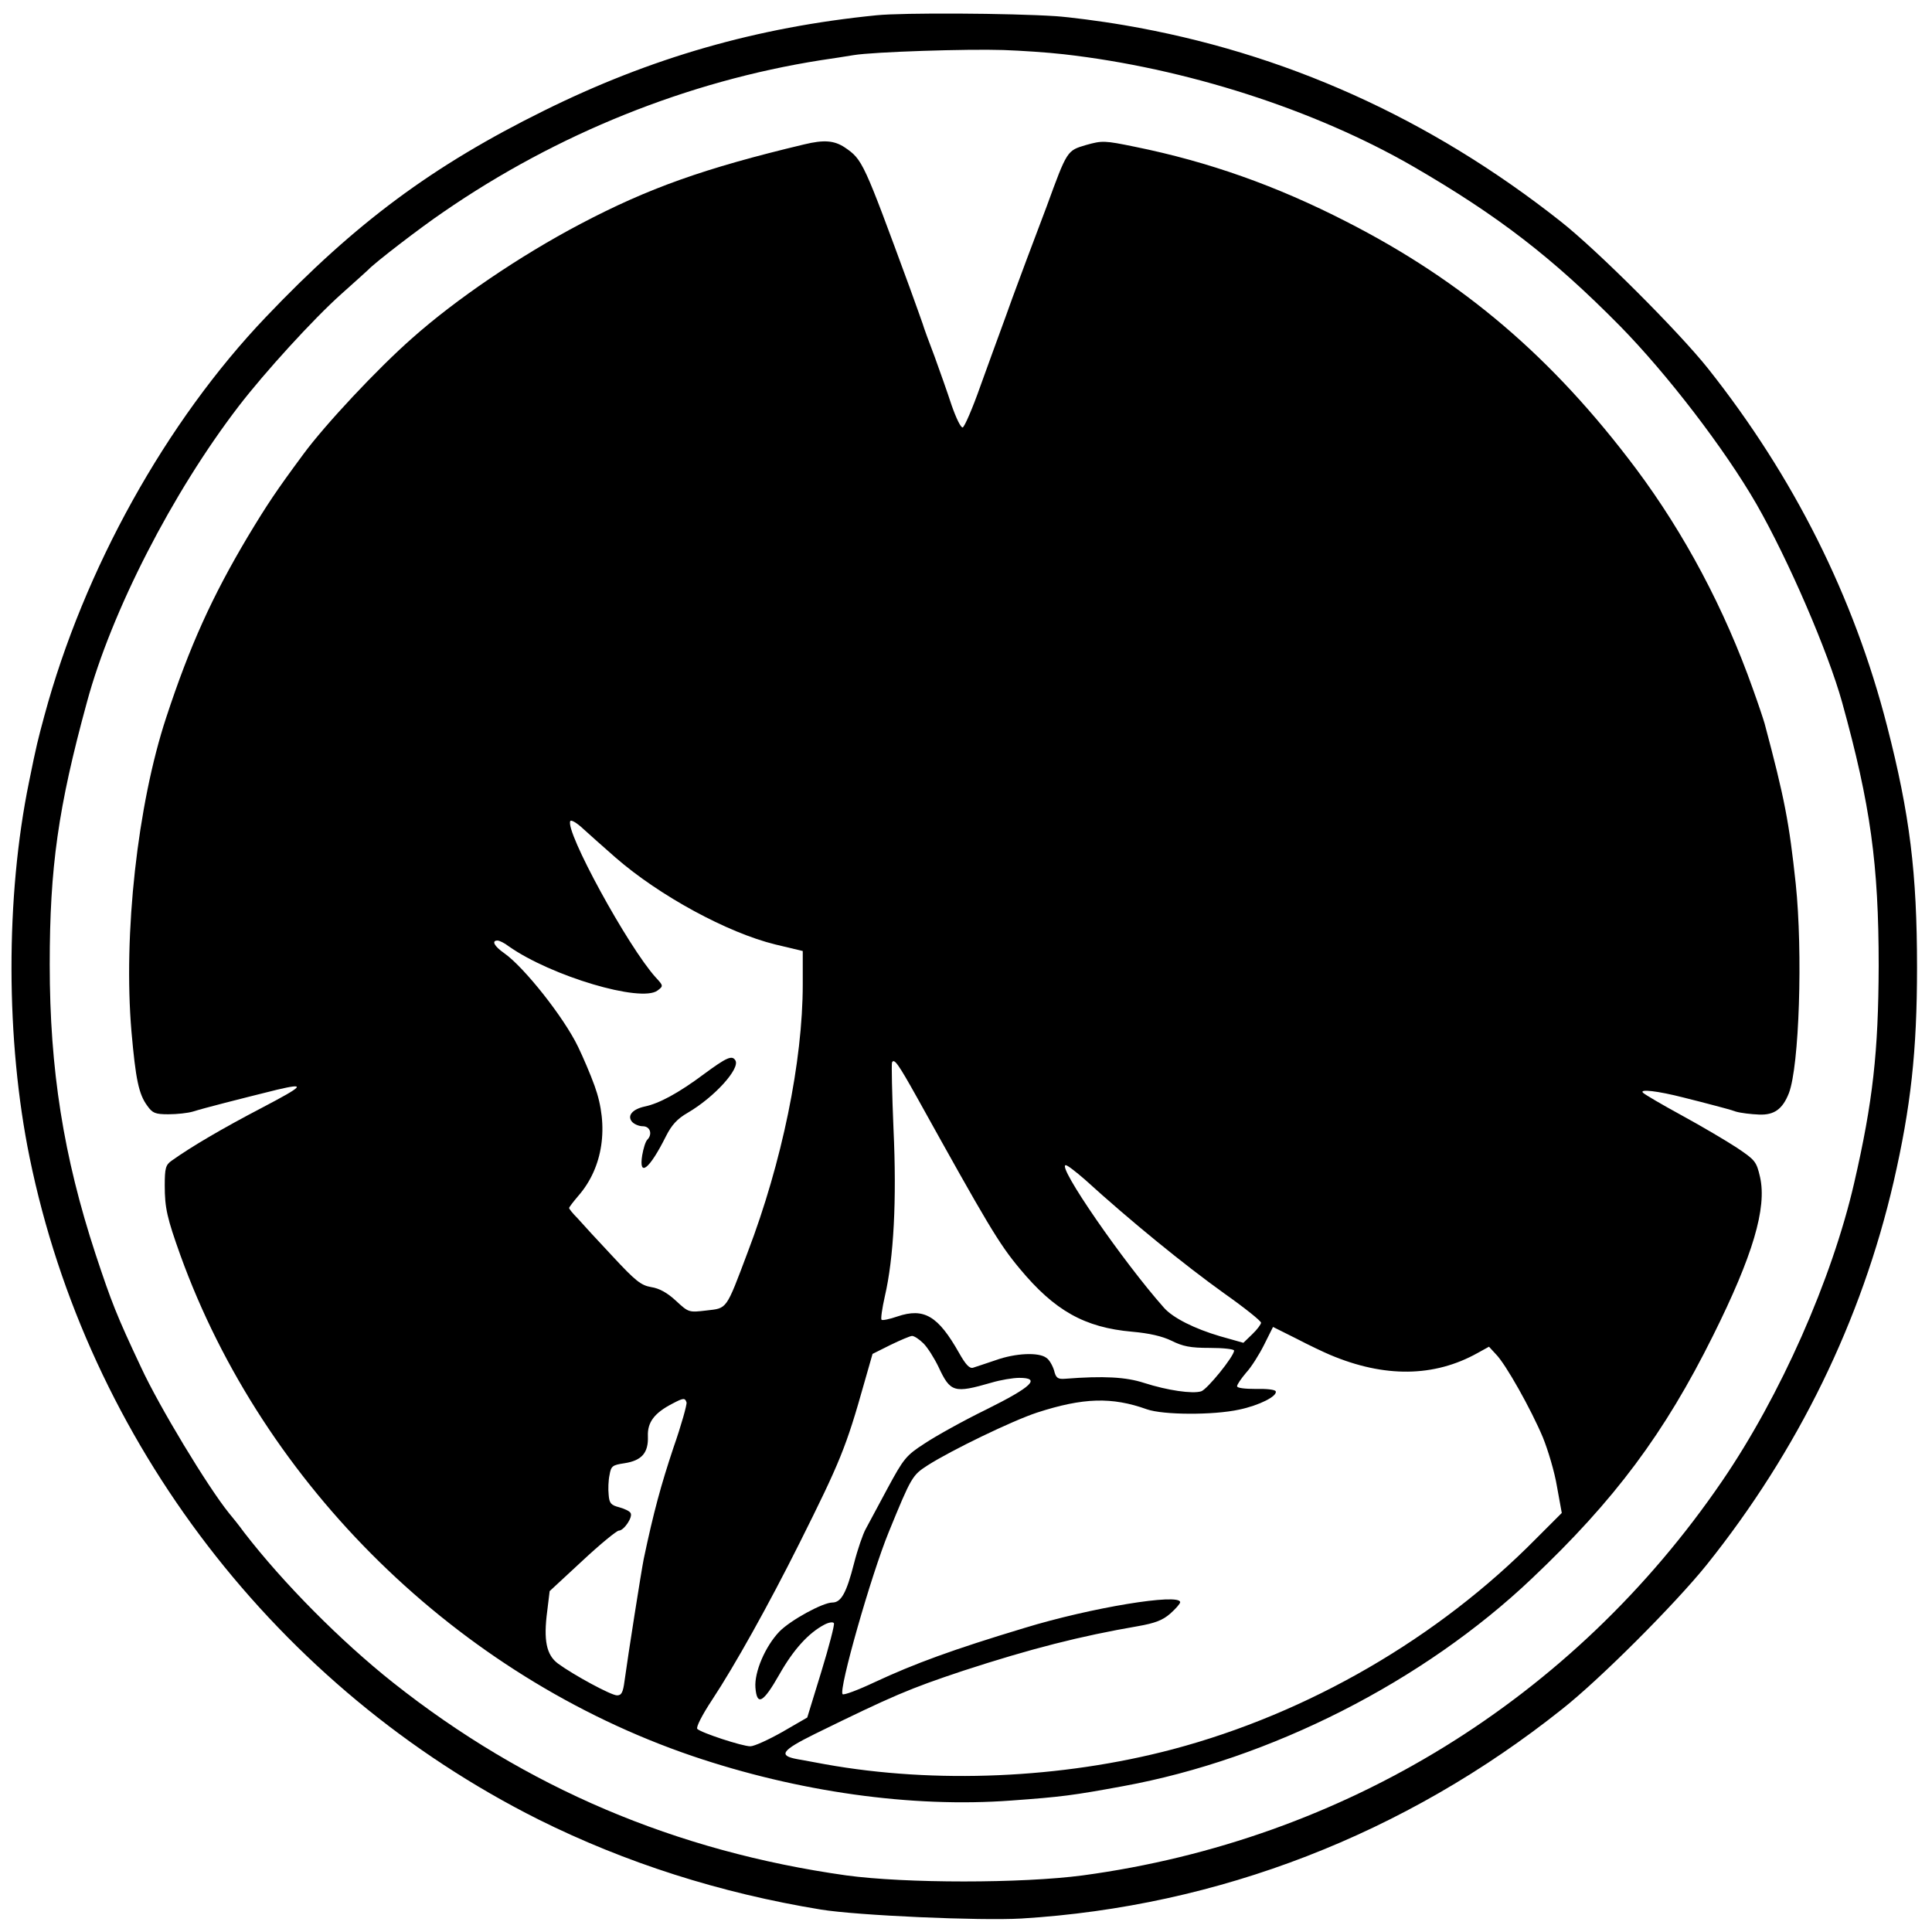 <?xml version="1.0" standalone="no"?>
<!DOCTYPE svg PUBLIC "-//W3C//DTD SVG 20010904//EN"
 "http://www.w3.org/TR/2001/REC-SVG-20010904/DTD/svg10.dtd">
<svg version="1.0" xmlns="http://www.w3.org/2000/svg"
 width="645pt" height="645pt" viewBox="0 0 645 645"
 preserveAspectRatio="xMidYMid meet">

<g transform="translate(0,645) scale(0.1,-0.1)"
fill="#000000" stroke="none">
<path d="M2926 6399 c-400 -40 -754 -142 -1111 -319 -370 -183 -627 -373 -927
-688 -334 -350 -608 -843 -740 -1332 -21 -78 -26 -96 -51 -220 -79 -384 -78
-865 2 -1255 194 -948 827 -1772 1698 -2209 291 -145 607 -246 943 -301 122
-20 533 -38 670 -30 657 40 1280 281 1805 699 128 101 378 352 482 481 306
382 518 817 625 1280 57 249 78 434 78 715 0 315 -24 511 -100 806 -111 432
-311 832 -598 1194 -98 123 -370 395 -492 491 -437 345 -923 564 -1457 655
-81 14 -184 27 -228 30 -152 10 -510 12 -599 3z m624 -130 c408 -46 840 -185
1170 -376 281 -163 463 -303 688 -531 158 -161 350 -411 456 -595 107 -187
239 -493 286 -662 95 -343 122 -541 122 -880 -1 -286 -19 -452 -82 -725 -74
-321 -246 -710 -441 -995 -496 -726 -1261 -1198 -2134 -1316 -204 -27 -592
-27 -790 0 -569 80 -1070 293 -1512 643 -174 138 -366 331 -498 502 -16 22
-39 51 -51 65 -71 88 -233 356 -293 486 -82 174 -99 218 -152 378 -107 326
-153 616 -153 967 0 324 28 524 124 875 82 304 286 701 507 989 86 112 249
291 342 374 47 42 88 79 91 82 20 22 172 139 250 192 380 262 816 437 1260
507 36 5 85 13 110 17 67 11 379 21 500 17 58 -2 148 -8 200 -14z"/>
<path d="M2685 5968 c-335 -80 -520 -146 -748 -266 -203 -107 -416 -252 -561
-381 -115 -101 -291 -289 -363 -387 -91 -123 -121 -168 -186 -276 -119 -200
-193 -363 -272 -603 -96 -291 -144 -724 -116 -1050 14 -158 24 -208 53 -247
17 -24 26 -28 70 -28 29 0 65 4 82 9 38 12 156 42 281 73 98 23 91 14 -50 -60
-134 -70 -236 -130 -302 -177 -20 -14 -23 -25 -23 -83 0 -75 8 -109 52 -232
278 -770 926 -1405 1708 -1672 353 -120 734 -174 1067 -149 166 12 205 17 373
48 492 90 1002 349 1364 693 277 262 443 485 605 811 133 267 180 426 157 529
-12 52 -16 57 -77 98 -35 23 -118 72 -184 108 -66 36 -124 70 -130 76 -13 13
49 6 135 -16 36 -9 83 -21 105 -27 22 -6 54 -14 70 -20 17 -5 52 -9 78 -10 50
-2 78 18 99 71 35 90 47 471 23 700 -22 205 -37 284 -104 535 -5 17 -22 68
-39 115 -95 268 -228 518 -390 735 -279 372 -577 626 -967 825 -234 120 -460
200 -706 250 -102 21 -109 21 -163 6 -64 -19 -63 -17 -132 -206 -20 -52 -49
-131 -66 -175 -16 -44 -39 -104 -49 -132 -10 -29 -28 -77 -38 -105 -11 -29
-41 -113 -68 -187 -26 -74 -53 -136 -59 -138 -6 -2 -22 31 -37 74 -14 43 -40
116 -57 163 -18 47 -36 96 -40 110 -5 14 -24 68 -43 120 -155 422 -157 427
-217 468 -35 23 -69 26 -135 10z m-630 -2381 c147 -128 374 -251 533 -290 l92
-22 0 -111 c0 -257 -69 -594 -184 -895 -73 -194 -68 -186 -137 -194 -59 -7
-60 -7 -102 32 -29 27 -56 42 -83 46 -34 6 -52 20 -129 103 -50 53 -102 110
-117 127 -16 16 -28 31 -28 34 0 3 14 21 31 41 82 94 103 232 54 367 -14 39
-39 97 -55 130 -47 98 -180 266 -247 313 -33 23 -43 42 -22 42 6 0 23 -8 37
-19 142 -100 442 -189 497 -148 20 15 20 16 -6 44 -93 103 -304 490 -285 522
3 5 23 -7 43 -26 21 -19 69 -62 108 -96z m1006 -800 c236 -425 273 -488 343
-572 117 -141 217 -197 376 -211 57 -5 100 -15 131 -30 38 -19 63 -24 128 -24
45 0 81 -4 81 -9 0 -19 -90 -130 -110 -136 -29 -9 -112 3 -190 28 -61 20 -136
24 -264 14 -25 -2 -31 3 -37 28 -5 16 -16 36 -26 42 -25 19 -102 16 -169 -8
-32 -11 -66 -22 -75 -25 -12 -4 -25 10 -47 49 -70 124 -117 152 -206 122 -26
-9 -50 -14 -53 -11 -3 3 2 38 11 78 30 129 40 323 29 558 -5 118 -7 218 -5
223 7 15 21 -5 83 -116z m561 -275 c154 -140 331 -284 465 -380 68 -48 123
-92 123 -98 0 -5 -13 -23 -30 -39 l-29 -28 -78 22 c-85 25 -157 61 -187 95
-136 153 -359 476 -328 476 6 0 34 -22 64 -48z m818 -585 c182 -77 348 -75
493 6 l38 21 23 -25 c33 -33 118 -185 157 -278 17 -42 39 -115 47 -164 l16
-88 -85 -85 c-327 -332 -761 -584 -1214 -704 -371 -98 -793 -116 -1160 -50
-33 6 -75 14 -93 17 -65 12 -53 29 58 84 261 128 315 151 495 211 227 74 392
116 584 149 57 10 83 20 108 42 18 16 33 33 33 38 0 31 -298 -18 -520 -86
-239 -72 -367 -119 -500 -181 -55 -26 -103 -44 -107 -40 -14 14 95 397 154
541 76 186 79 190 130 223 80 51 283 149 365 176 154 50 250 53 367 11 54 -19
221 -20 308 -1 67 14 128 45 122 61 -2 6 -32 9 -66 8 -37 0 -63 3 -63 9 0 6
14 26 30 45 17 18 44 61 60 93 l30 60 78 -39 c42 -22 93 -46 112 -54z m-1357
38 c14 -14 36 -49 50 -78 40 -86 52 -89 177 -53 30 9 72 16 93 16 73 0 42 -30
-109 -105 -78 -38 -171 -90 -207 -114 -62 -40 -70 -50 -124 -150 -31 -58 -64
-119 -73 -136 -9 -16 -27 -68 -39 -115 -25 -98 -43 -130 -72 -130 -32 0 -140
-59 -177 -97 -47 -49 -84 -135 -80 -187 5 -63 26 -51 80 44 47 83 97 138 150
166 15 8 29 10 32 5 3 -4 -16 -77 -42 -162 l-47 -153 -83 -48 c-46 -26 -94
-48 -107 -48 -27 0 -164 45 -177 58 -5 5 15 45 50 98 74 112 188 316 291 522
136 272 156 321 216 534 l28 98 60 30 c33 16 66 30 72 30 7 0 24 -11 38 -25z
m-791 -197 c2 -6 -17 -75 -44 -152 -41 -123 -66 -214 -99 -371 -8 -40 -52
-319 -64 -407 -5 -38 -10 -48 -25 -48 -20 0 -145 68 -197 106 -39 29 -49 78
-36 176 l8 66 109 101 c60 56 115 101 122 101 17 0 48 46 39 59 -3 6 -20 14
-38 19 -27 7 -33 13 -35 42 -2 18 -1 48 3 66 5 30 10 33 50 39 58 9 80 35 78
90 -2 47 22 78 82 109 36 19 42 20 47 4z"/>
<path d="M2350 2864 c-83 -62 -149 -98 -197 -108 -42 -9 -60 -31 -43 -51 7 -8
23 -15 36 -15 25 0 33 -27 15 -45 -6 -6 -13 -29 -17 -52 -12 -75 24 -47 79 63
19 38 38 59 73 79 89 52 176 148 159 175 -11 18 -29 10 -105 -46z"/>
</g>
</svg>
